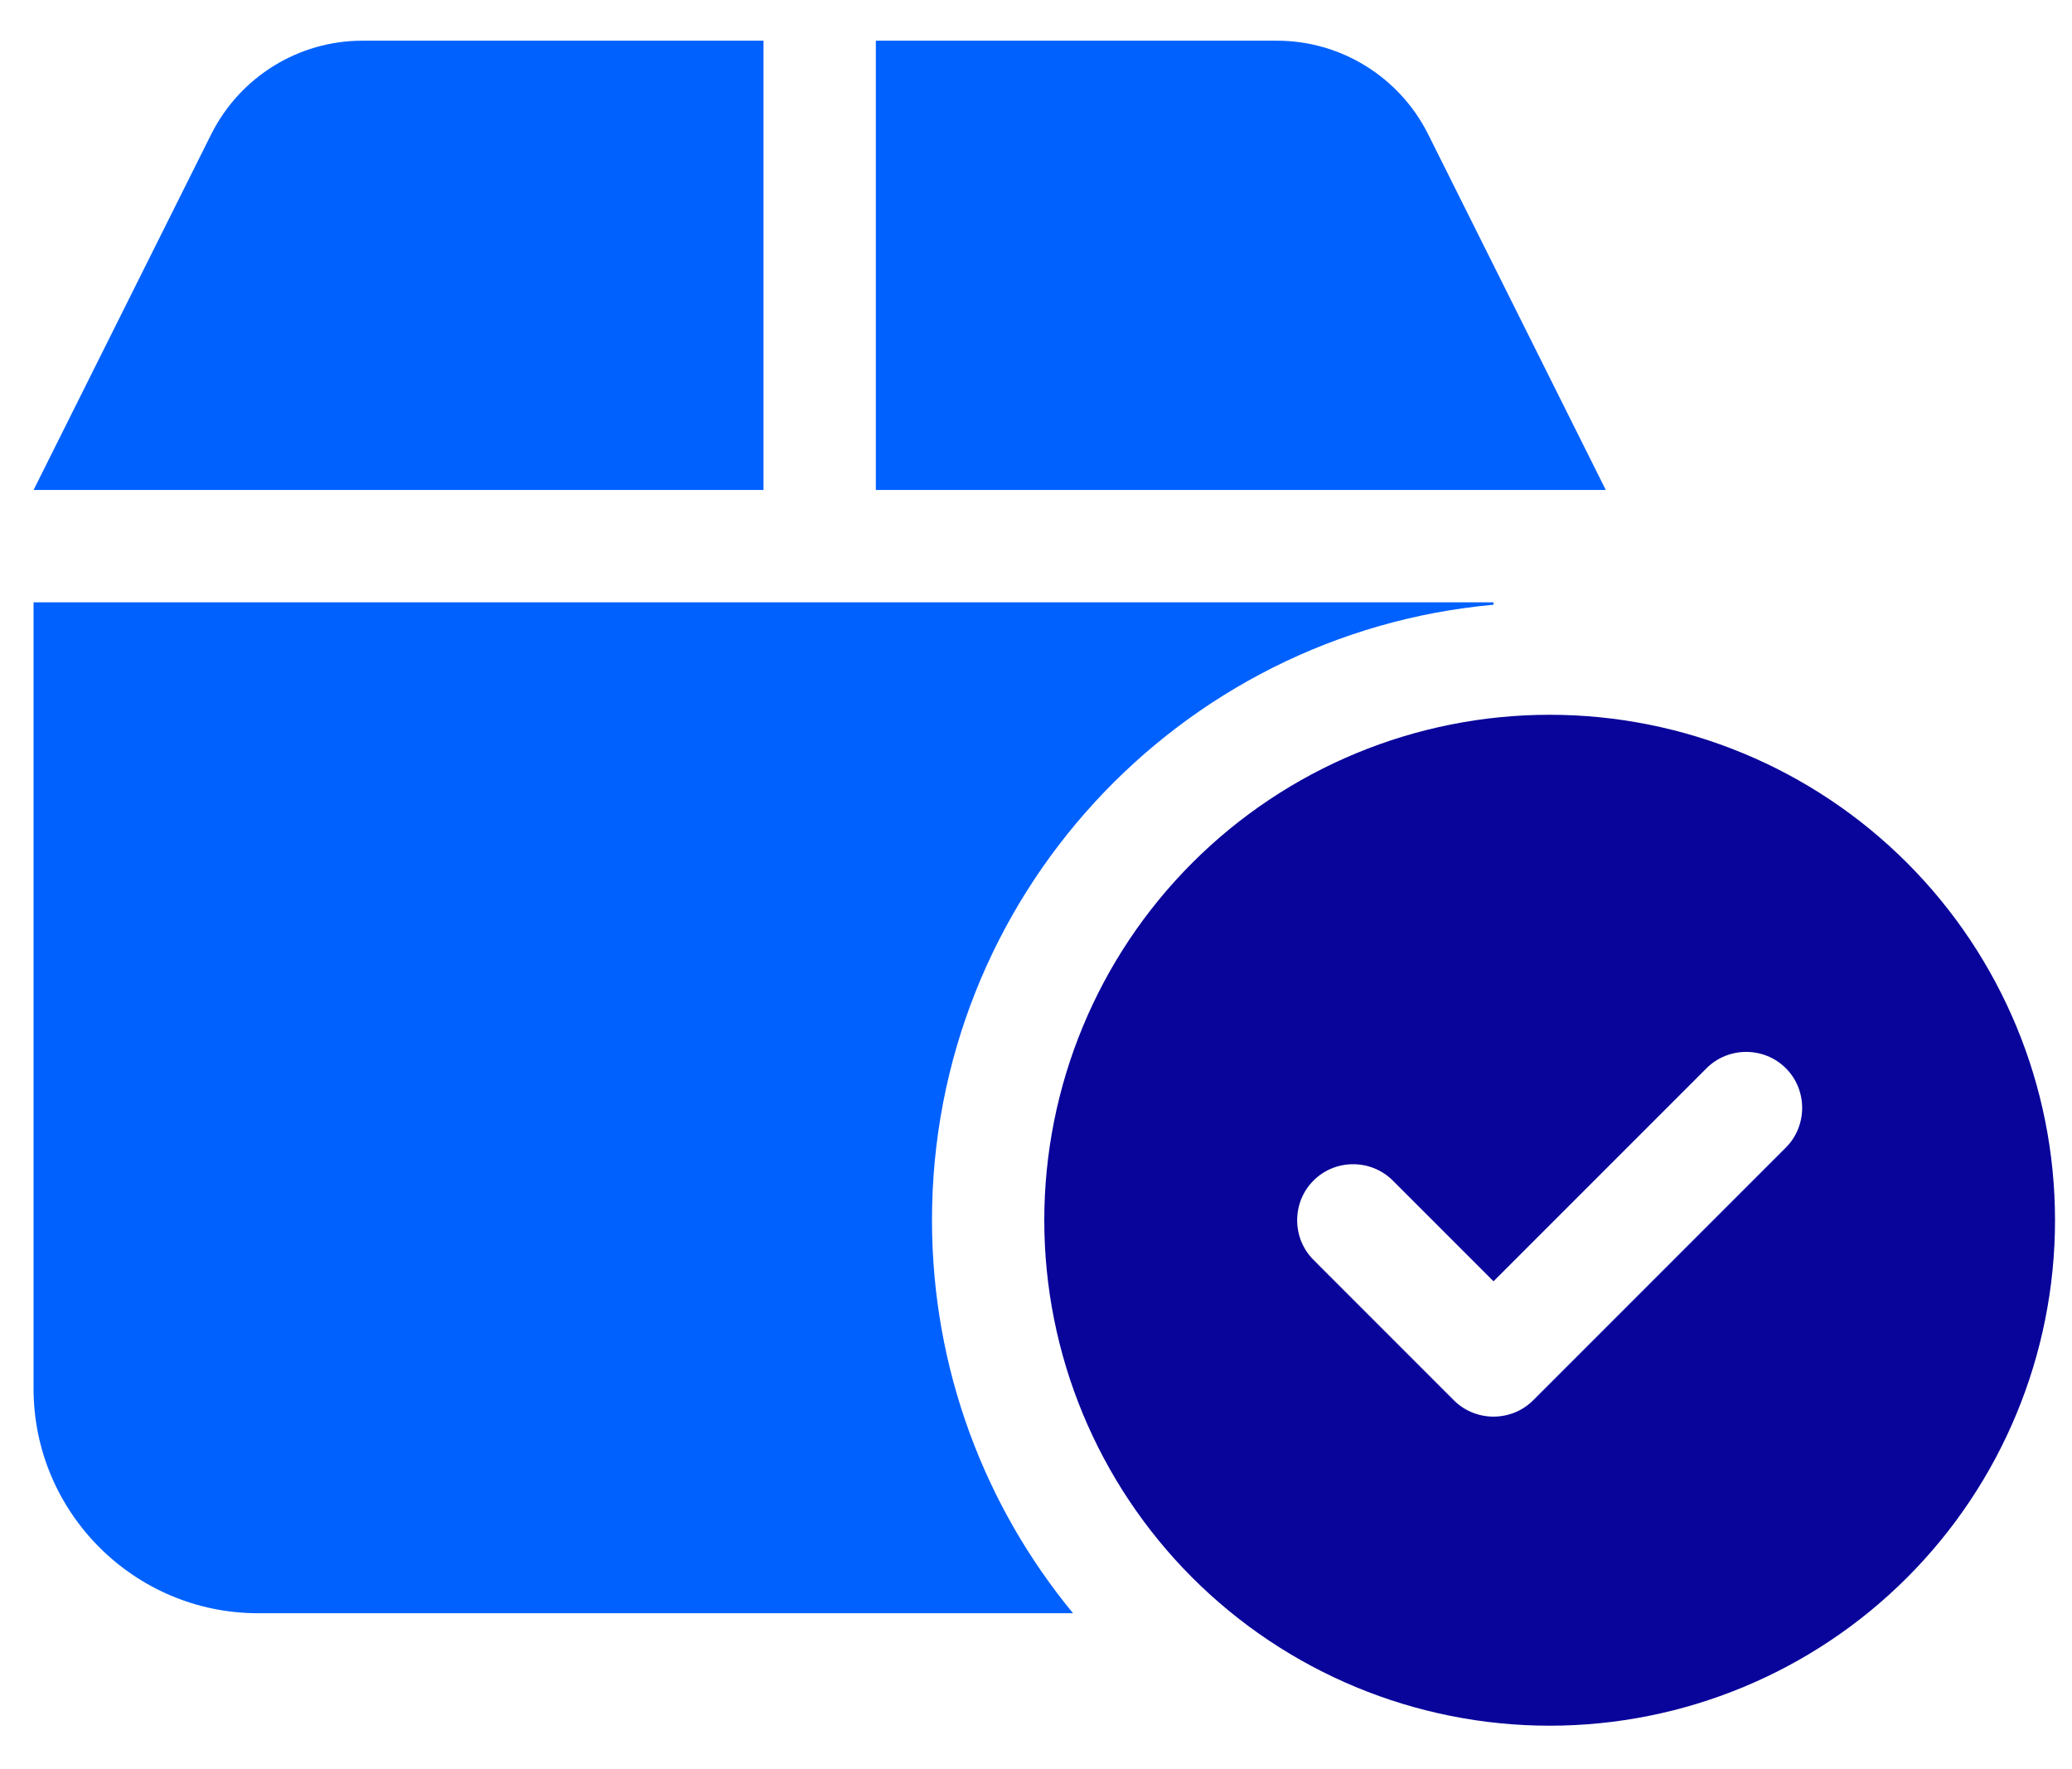 <svg width="41" height="35" viewBox="0 0 41 35" fill="none" xmlns="http://www.w3.org/2000/svg">
<g clip-path="url(#clip0_12569_26326)">
<path d="M0.664 9.694H15.108V0.805H7.171C5.907 0.805 4.754 1.52 4.185 2.645L0.664 9.694ZM0.664 11.916V27.471C0.664 29.923 2.657 31.916 5.109 31.916H21.233C19.491 29.805 18.442 27.089 18.442 24.138C18.442 17.763 23.324 12.527 29.553 11.964V11.916H0.664ZM17.331 0.805V9.694H29.553H31.775L28.254 2.645C27.685 1.52 26.532 0.805 25.268 0.805H17.331Z" fill="#0061FF"/>
<path d="M30.664 34.141C33.316 34.141 35.86 33.087 37.735 31.212C39.611 29.336 40.664 26.793 40.664 24.141C40.664 21.488 39.611 18.945 37.735 17.07C35.86 15.194 33.316 14.141 30.664 14.141C28.012 14.141 25.468 15.194 23.593 17.07C21.718 18.945 20.664 21.488 20.664 24.141C20.664 26.793 21.718 29.336 23.593 31.212C25.468 33.087 28.012 34.141 30.664 34.141ZM35.338 22.703L30.338 27.703C29.907 28.134 29.199 28.134 28.768 27.703L25.991 24.925C25.56 24.495 25.56 23.787 25.991 23.356C26.421 22.925 27.129 22.925 27.56 23.356L29.553 25.349L33.768 21.134C34.199 20.703 34.907 20.703 35.338 21.134C35.768 21.564 35.768 22.273 35.338 22.703Z" fill="#09049A"/>
</g>
<defs>
<clipPath id="clip0_12569_26326">
<rect width="40" height="33.336" fill="white" transform="translate(0.664 0.805)"/>
</clipPath>
</defs>
</svg>

